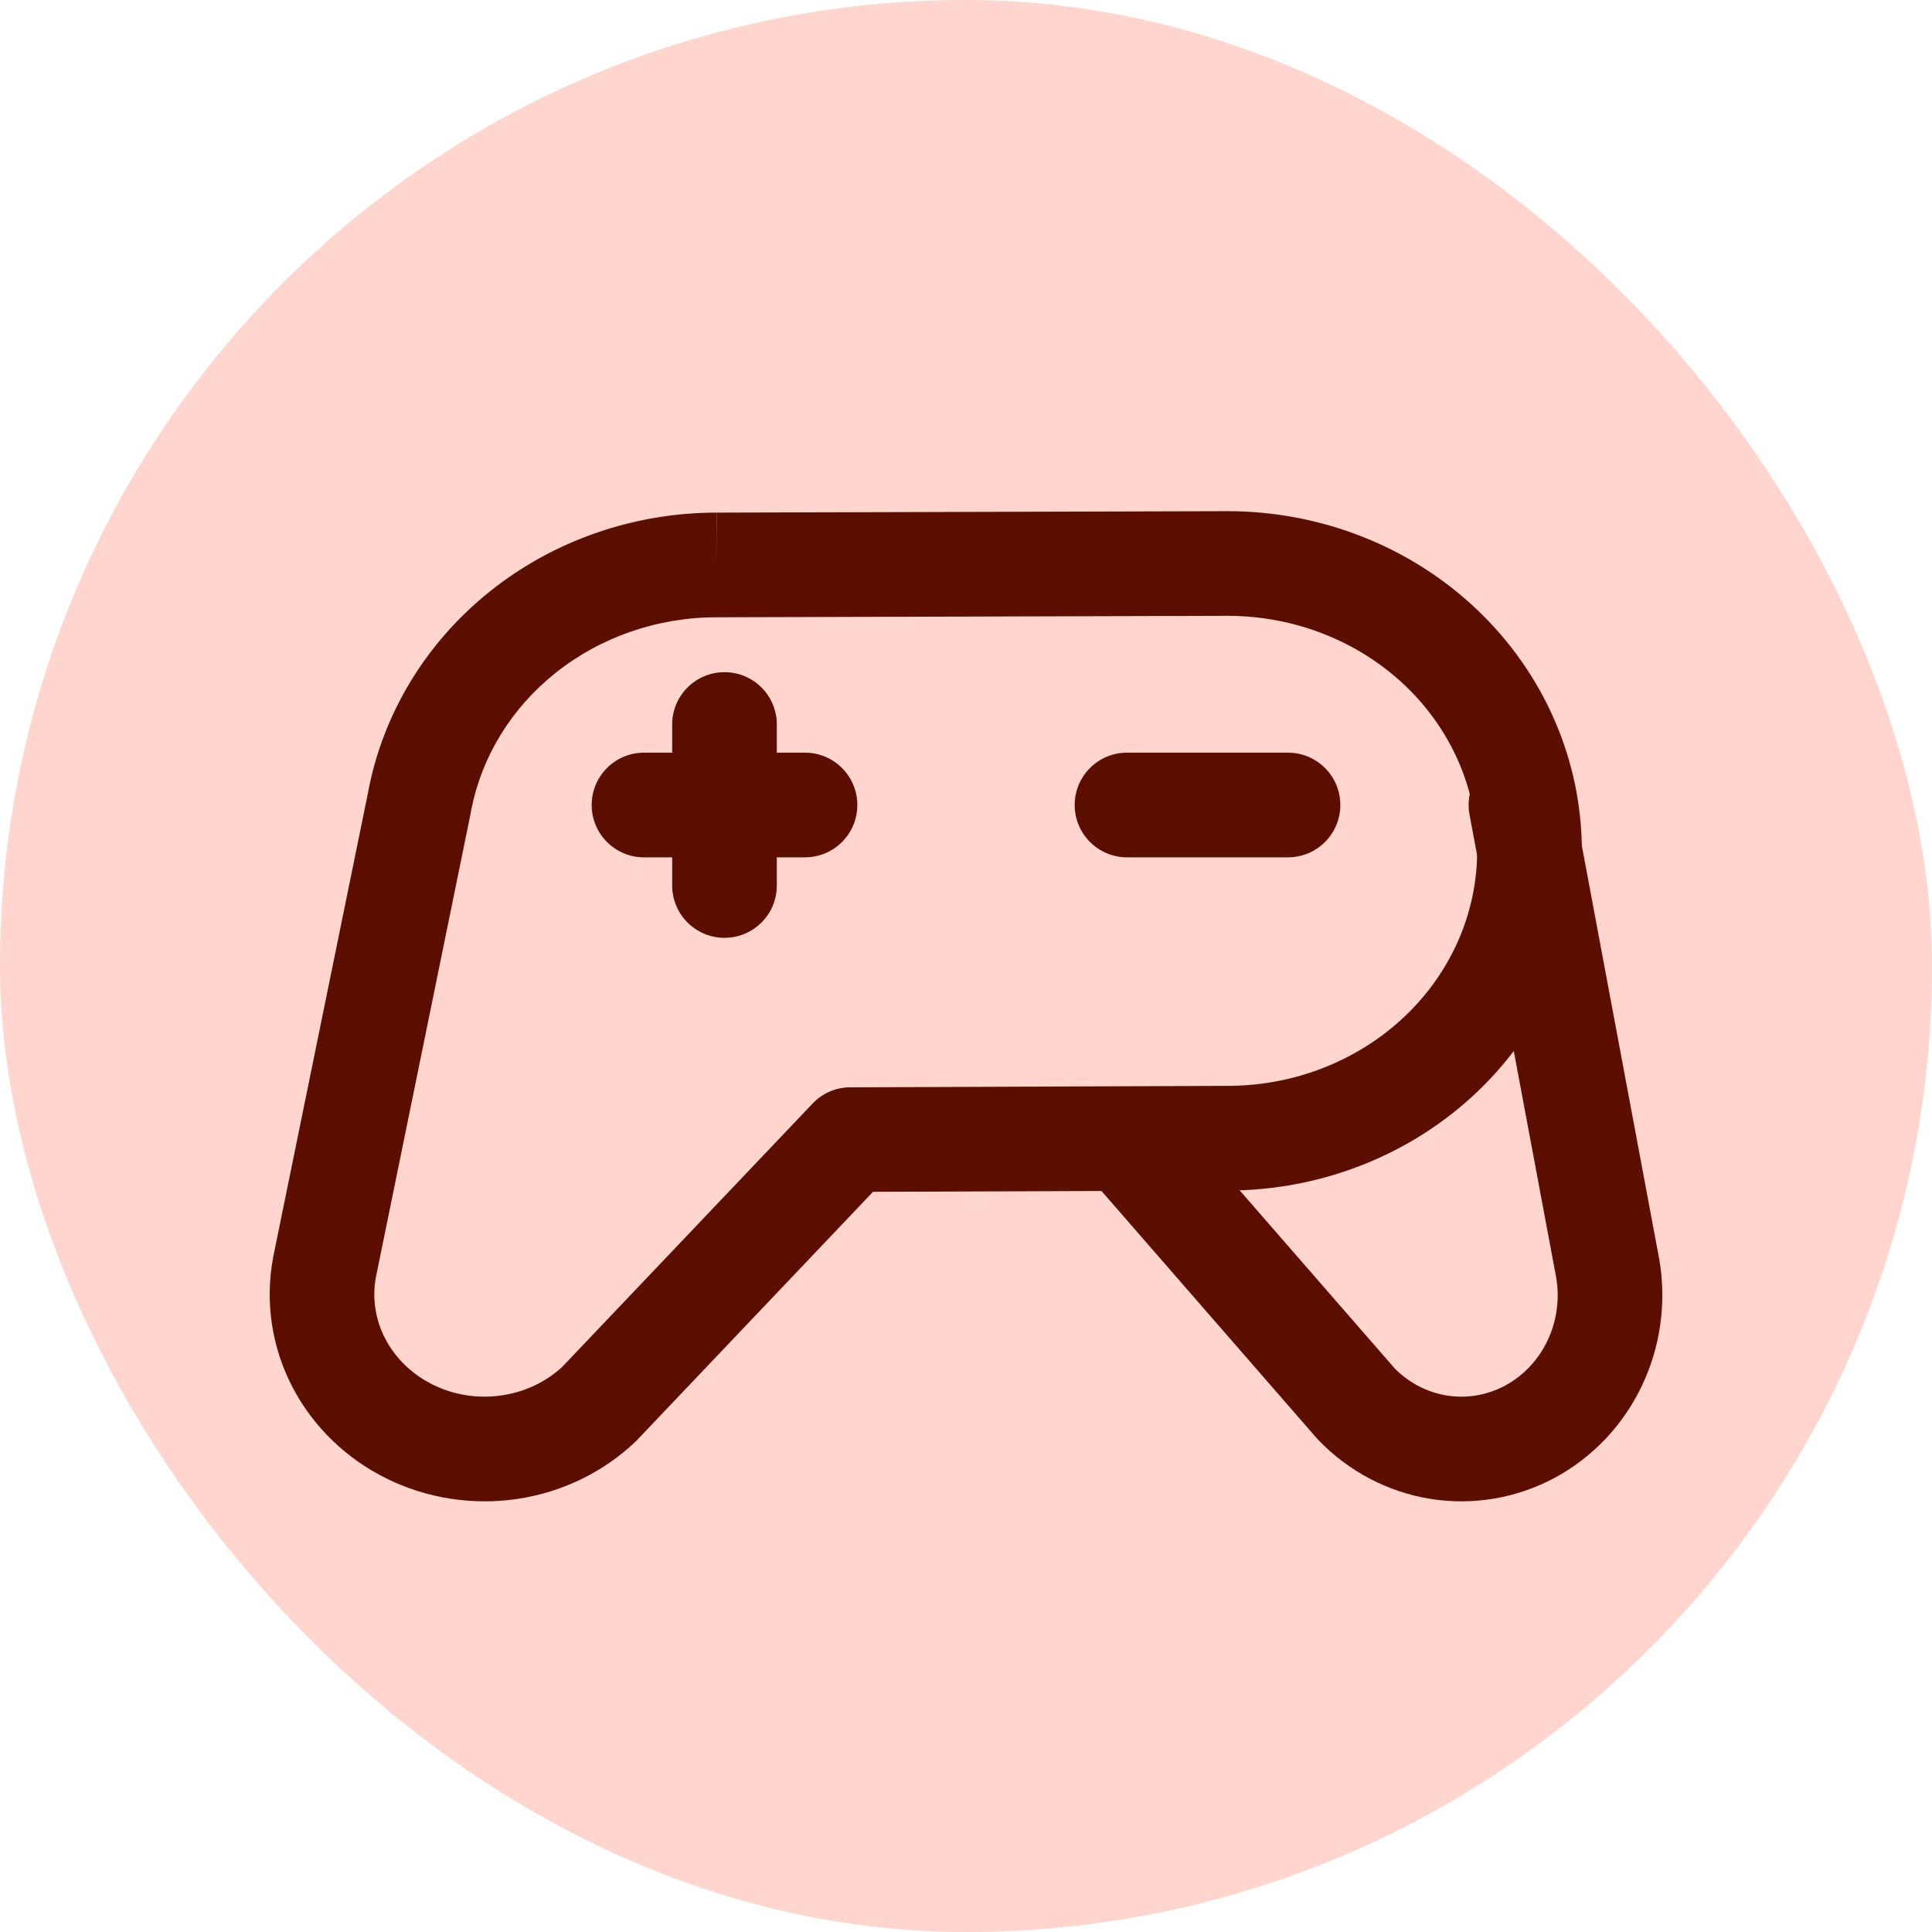 <svg width="24" height="24" viewBox="0 0 24 24" fill="none" xmlns="http://www.w3.org/2000/svg">
<rect width="24" height="24" rx="12" fill="#FFD5CD"/>
<path fill-rule="evenodd" clip-rule="evenodd" d="M13.35 10C13.35 9.641 13.641 9.35 14 9.35H16C16.359 9.35 16.65 9.641 16.65 10C16.65 10.359 16.359 10.65 16 10.65H14C13.641 10.65 13.35 10.359 13.35 10Z" fill="#5C0E00"/>
<path fill-rule="evenodd" clip-rule="evenodd" d="M7.35 10C7.35 9.641 7.641 9.35 8 9.35H10C10.359 9.35 10.65 9.641 10.65 10C10.65 10.359 10.359 10.65 10 10.65H8C7.641 10.65 7.35 10.359 7.35 10Z" fill="#5C0E00"/>
<path fill-rule="evenodd" clip-rule="evenodd" d="M9 8.35C9.359 8.35 9.65 8.641 9.65 9V11C9.65 11.359 9.359 11.65 9 11.65C8.641 11.65 8.35 11.359 8.35 11V9C8.35 8.641 8.641 8.35 9 8.35Z" fill="#5C0E00"/>
<path fill-rule="evenodd" clip-rule="evenodd" d="M15.25 6.35C16.407 6.35 17.523 6.787 18.35 7.575C19.178 8.363 19.65 9.44 19.65 10.569C19.65 11.699 19.178 12.775 18.35 13.564C17.523 14.351 16.408 14.788 15.252 14.789C15.251 14.789 15.251 14.789 15.25 14.789L10.845 14.805L7.928 17.874C7.918 17.886 7.907 17.897 7.895 17.908C7.492 18.292 6.975 18.54 6.421 18.621C5.867 18.702 5.299 18.613 4.798 18.365C4.298 18.117 3.887 17.72 3.631 17.227C3.375 16.733 3.291 16.172 3.392 15.626L3.394 15.614L3.394 15.614L4.568 9.865C4.569 9.86 4.57 9.854 4.571 9.849C4.754 8.864 5.294 7.979 6.088 7.345C6.88 6.712 7.877 6.368 8.903 6.368L8.902 6.368L8.904 7.018L8.904 6.368M15.25 6.35V7V6.35ZM15.25 7.65L8.905 7.668L8.904 7.668C8.166 7.668 7.457 7.915 6.899 8.361C6.349 8.8 5.983 9.402 5.854 10.061C5.852 10.073 5.85 10.085 5.848 10.097L4.669 15.868C4.622 16.125 4.662 16.391 4.785 16.629C4.91 16.869 5.115 17.071 5.376 17.2C5.637 17.33 5.937 17.378 6.232 17.334C6.521 17.292 6.784 17.166 6.986 16.978L10.094 13.709C10.216 13.58 10.385 13.507 10.562 13.507L15.248 13.489L15.25 13.489C16.082 13.489 16.875 13.174 17.454 12.622C18.032 12.072 18.35 11.333 18.35 10.569C18.35 9.806 18.032 9.066 17.454 8.516C16.875 7.965 16.083 7.65 15.251 7.65C15.251 7.65 15.251 7.65 15.25 7.65Z" fill="#5C0E00"/>
<path fill-rule="evenodd" clip-rule="evenodd" d="M18.774 9.361C19.127 9.295 19.467 9.528 19.533 9.88L20.613 15.649C20.703 16.181 20.628 16.729 20.396 17.215C20.165 17.701 19.787 18.102 19.315 18.357C18.842 18.611 18.301 18.704 17.771 18.62C17.241 18.535 16.755 18.279 16.381 17.892C16.37 17.881 16.359 17.868 16.348 17.856L13.51 14.596C13.274 14.325 13.303 13.915 13.573 13.679C13.844 13.443 14.255 13.472 14.49 13.742L17.328 17.002C17.508 17.182 17.734 17.297 17.975 17.336C18.222 17.375 18.474 17.332 18.698 17.212C18.922 17.091 19.107 16.898 19.223 16.655C19.338 16.414 19.377 16.14 19.332 15.872L18.255 10.12C18.189 9.767 18.422 9.427 18.774 9.361Z" fill="#5C0E00"/>
</svg>
